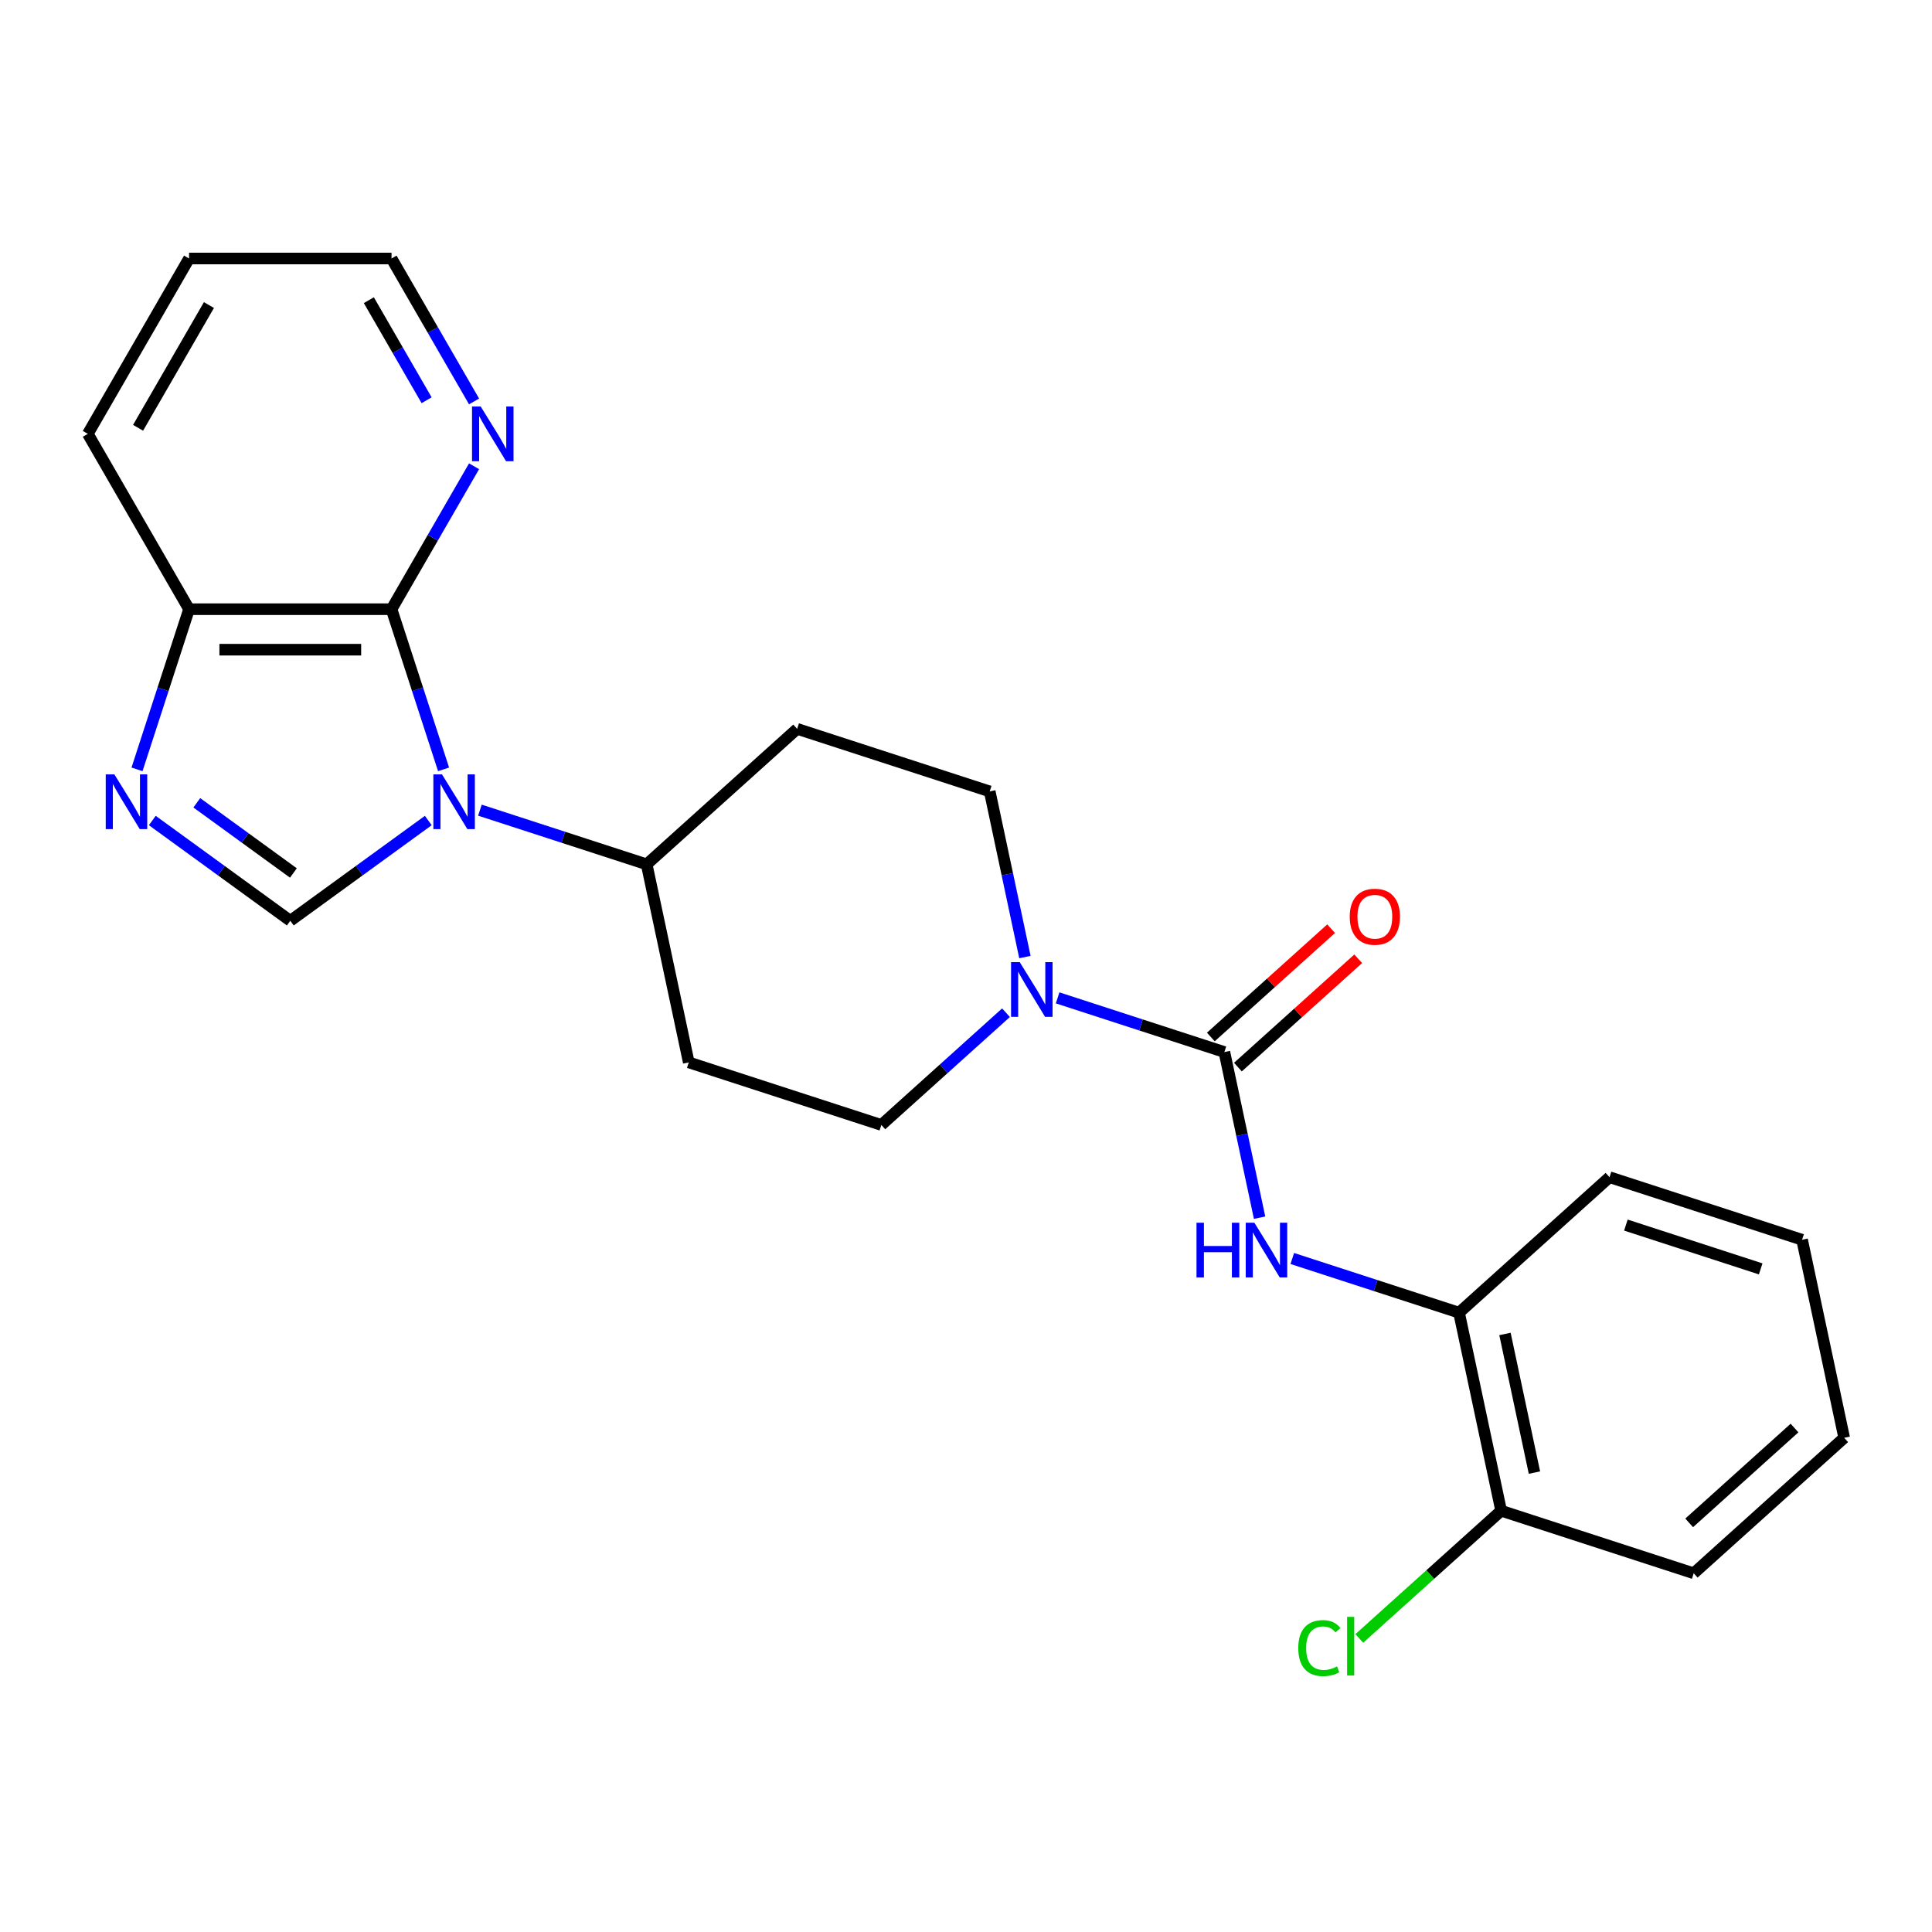 <?xml version='1.0' encoding='iso-8859-1'?>
<svg version='1.1' baseProfile='full'
              xmlns='http://www.w3.org/2000/svg'
                      xmlns:rdkit='http://www.rdkit.org/xml'
                      xmlns:xlink='http://www.w3.org/1999/xlink'
                  xml:space='preserve'
width='1000px' height='1000px' viewBox='0 0 1000 1000'>
<!-- END OF HEADER -->
<rect style='opacity:1.0;fill:#FFFFFF;stroke:none' width='1000' height='1000' x='0' y='0'> </rect>
<path class='bond-0' d='M 221.684,424.701 L 185.971,450.649' style='fill:none;fill-rule:evenodd;stroke:#0000FF;stroke-width:6px;stroke-linecap:butt;stroke-linejoin:miter;stroke-opacity:1' />
<path class='bond-0' d='M 185.971,450.649 L 150.257,476.596' style='fill:none;fill-rule:evenodd;stroke:#000000;stroke-width:6px;stroke-linecap:butt;stroke-linejoin:miter;stroke-opacity:1' />
<path class='bond-1' d='M 229.592,398.214 L 216.125,356.768' style='fill:none;fill-rule:evenodd;stroke:#0000FF;stroke-width:6px;stroke-linecap:butt;stroke-linejoin:miter;stroke-opacity:1' />
<path class='bond-1' d='M 216.125,356.768 L 202.658,315.321' style='fill:none;fill-rule:evenodd;stroke:#000000;stroke-width:6px;stroke-linecap:butt;stroke-linejoin:miter;stroke-opacity:1' />
<path class='bond-7' d='M 248.404,419.336 L 291.561,433.358' style='fill:none;fill-rule:evenodd;stroke:#0000FF;stroke-width:6px;stroke-linecap:butt;stroke-linejoin:miter;stroke-opacity:1' />
<path class='bond-7' d='M 291.561,433.358 L 334.717,447.38' style='fill:none;fill-rule:evenodd;stroke:#000000;stroke-width:6px;stroke-linecap:butt;stroke-linejoin:miter;stroke-opacity:1' />
<path class='bond-3' d='M 150.257,476.596 L 114.544,450.649' style='fill:none;fill-rule:evenodd;stroke:#000000;stroke-width:6px;stroke-linecap:butt;stroke-linejoin:miter;stroke-opacity:1' />
<path class='bond-3' d='M 114.544,450.649 L 78.83,424.701' style='fill:none;fill-rule:evenodd;stroke:#0000FF;stroke-width:6px;stroke-linecap:butt;stroke-linejoin:miter;stroke-opacity:1' />
<path class='bond-3' d='M 151.863,451.854 L 126.864,433.691' style='fill:none;fill-rule:evenodd;stroke:#000000;stroke-width:6px;stroke-linecap:butt;stroke-linejoin:miter;stroke-opacity:1' />
<path class='bond-3' d='M 126.864,433.691 L 101.864,415.528' style='fill:none;fill-rule:evenodd;stroke:#0000FF;stroke-width:6px;stroke-linecap:butt;stroke-linejoin:miter;stroke-opacity:1' />
<path class='bond-6' d='M 202.658,315.321 L 97.856,315.321' style='fill:none;fill-rule:evenodd;stroke:#000000;stroke-width:6px;stroke-linecap:butt;stroke-linejoin:miter;stroke-opacity:1' />
<path class='bond-6' d='M 186.938,336.282 L 113.576,336.282' style='fill:none;fill-rule:evenodd;stroke:#000000;stroke-width:6px;stroke-linecap:butt;stroke-linejoin:miter;stroke-opacity:1' />
<path class='bond-9' d='M 202.658,315.321 L 224.015,278.331' style='fill:none;fill-rule:evenodd;stroke:#000000;stroke-width:6px;stroke-linecap:butt;stroke-linejoin:miter;stroke-opacity:1' />
<path class='bond-9' d='M 224.015,278.331 L 245.372,241.34' style='fill:none;fill-rule:evenodd;stroke:#0000FF;stroke-width:6px;stroke-linecap:butt;stroke-linejoin:miter;stroke-opacity:1' />
<path class='bond-2' d='M 633.736,544.538 L 590.58,530.515' style='fill:none;fill-rule:evenodd;stroke:#000000;stroke-width:6px;stroke-linecap:butt;stroke-linejoin:miter;stroke-opacity:1' />
<path class='bond-2' d='M 590.58,530.515 L 547.423,516.493' style='fill:none;fill-rule:evenodd;stroke:#0000FF;stroke-width:6px;stroke-linecap:butt;stroke-linejoin:miter;stroke-opacity:1' />
<path class='bond-5' d='M 633.736,544.538 L 642.848,587.404' style='fill:none;fill-rule:evenodd;stroke:#000000;stroke-width:6px;stroke-linecap:butt;stroke-linejoin:miter;stroke-opacity:1' />
<path class='bond-5' d='M 642.848,587.404 L 651.959,630.27' style='fill:none;fill-rule:evenodd;stroke:#0000FF;stroke-width:6px;stroke-linecap:butt;stroke-linejoin:miter;stroke-opacity:1' />
<path class='bond-14' d='M 640.749,552.326 L 671.881,524.295' style='fill:none;fill-rule:evenodd;stroke:#000000;stroke-width:6px;stroke-linecap:butt;stroke-linejoin:miter;stroke-opacity:1' />
<path class='bond-14' d='M 671.881,524.295 L 703.013,496.264' style='fill:none;fill-rule:evenodd;stroke:#FF0000;stroke-width:6px;stroke-linecap:butt;stroke-linejoin:miter;stroke-opacity:1' />
<path class='bond-14' d='M 626.724,536.749 L 657.856,508.718' style='fill:none;fill-rule:evenodd;stroke:#000000;stroke-width:6px;stroke-linecap:butt;stroke-linejoin:miter;stroke-opacity:1' />
<path class='bond-14' d='M 657.856,508.718 L 688.987,480.687' style='fill:none;fill-rule:evenodd;stroke:#FF0000;stroke-width:6px;stroke-linecap:butt;stroke-linejoin:miter;stroke-opacity:1' />
<path class='bond-24' d='M 70.922,398.214 L 84.389,356.768' style='fill:none;fill-rule:evenodd;stroke:#0000FF;stroke-width:6px;stroke-linecap:butt;stroke-linejoin:miter;stroke-opacity:1' />
<path class='bond-24' d='M 84.389,356.768 L 97.856,315.321' style='fill:none;fill-rule:evenodd;stroke:#000000;stroke-width:6px;stroke-linecap:butt;stroke-linejoin:miter;stroke-opacity:1' />
<path class='bond-4' d='M 530.497,495.372 L 521.385,452.506' style='fill:none;fill-rule:evenodd;stroke:#0000FF;stroke-width:6px;stroke-linecap:butt;stroke-linejoin:miter;stroke-opacity:1' />
<path class='bond-4' d='M 521.385,452.506 L 512.274,409.64' style='fill:none;fill-rule:evenodd;stroke:#000000;stroke-width:6px;stroke-linecap:butt;stroke-linejoin:miter;stroke-opacity:1' />
<path class='bond-25' d='M 520.703,524.181 L 488.442,553.23' style='fill:none;fill-rule:evenodd;stroke:#0000FF;stroke-width:6px;stroke-linecap:butt;stroke-linejoin:miter;stroke-opacity:1' />
<path class='bond-25' d='M 488.442,553.23 L 456.18,582.278' style='fill:none;fill-rule:evenodd;stroke:#000000;stroke-width:6px;stroke-linecap:butt;stroke-linejoin:miter;stroke-opacity:1' />
<path class='bond-8' d='M 668.886,651.391 L 712.043,665.413' style='fill:none;fill-rule:evenodd;stroke:#0000FF;stroke-width:6px;stroke-linecap:butt;stroke-linejoin:miter;stroke-opacity:1' />
<path class='bond-8' d='M 712.043,665.413 L 755.199,679.436' style='fill:none;fill-rule:evenodd;stroke:#000000;stroke-width:6px;stroke-linecap:butt;stroke-linejoin:miter;stroke-opacity:1' />
<path class='bond-19' d='M 97.856,315.321 L 45.455,224.56' style='fill:none;fill-rule:evenodd;stroke:#000000;stroke-width:6px;stroke-linecap:butt;stroke-linejoin:miter;stroke-opacity:1' />
<path class='bond-10' d='M 334.717,447.38 L 356.507,549.893' style='fill:none;fill-rule:evenodd;stroke:#000000;stroke-width:6px;stroke-linecap:butt;stroke-linejoin:miter;stroke-opacity:1' />
<path class='bond-11' d='M 334.717,447.38 L 412.601,377.254' style='fill:none;fill-rule:evenodd;stroke:#000000;stroke-width:6px;stroke-linecap:butt;stroke-linejoin:miter;stroke-opacity:1' />
<path class='bond-15' d='M 755.199,679.436 L 776.989,781.948' style='fill:none;fill-rule:evenodd;stroke:#000000;stroke-width:6px;stroke-linecap:butt;stroke-linejoin:miter;stroke-opacity:1' />
<path class='bond-15' d='M 778.97,690.455 L 794.223,762.213' style='fill:none;fill-rule:evenodd;stroke:#000000;stroke-width:6px;stroke-linecap:butt;stroke-linejoin:miter;stroke-opacity:1' />
<path class='bond-18' d='M 755.199,679.436 L 833.083,609.309' style='fill:none;fill-rule:evenodd;stroke:#000000;stroke-width:6px;stroke-linecap:butt;stroke-linejoin:miter;stroke-opacity:1' />
<path class='bond-17' d='M 245.372,207.78 L 224.015,170.789' style='fill:none;fill-rule:evenodd;stroke:#0000FF;stroke-width:6px;stroke-linecap:butt;stroke-linejoin:miter;stroke-opacity:1' />
<path class='bond-17' d='M 224.015,170.789 L 202.658,133.798' style='fill:none;fill-rule:evenodd;stroke:#000000;stroke-width:6px;stroke-linecap:butt;stroke-linejoin:miter;stroke-opacity:1' />
<path class='bond-17' d='M 220.812,207.163 L 205.863,181.269' style='fill:none;fill-rule:evenodd;stroke:#0000FF;stroke-width:6px;stroke-linecap:butt;stroke-linejoin:miter;stroke-opacity:1' />
<path class='bond-17' d='M 205.863,181.269 L 190.913,155.376' style='fill:none;fill-rule:evenodd;stroke:#000000;stroke-width:6px;stroke-linecap:butt;stroke-linejoin:miter;stroke-opacity:1' />
<path class='bond-13' d='M 356.507,549.893 L 456.18,582.278' style='fill:none;fill-rule:evenodd;stroke:#000000;stroke-width:6px;stroke-linecap:butt;stroke-linejoin:miter;stroke-opacity:1' />
<path class='bond-12' d='M 412.601,377.254 L 512.274,409.64' style='fill:none;fill-rule:evenodd;stroke:#000000;stroke-width:6px;stroke-linecap:butt;stroke-linejoin:miter;stroke-opacity:1' />
<path class='bond-16' d='M 776.989,781.948 L 740.277,815.003' style='fill:none;fill-rule:evenodd;stroke:#000000;stroke-width:6px;stroke-linecap:butt;stroke-linejoin:miter;stroke-opacity:1' />
<path class='bond-16' d='M 740.277,815.003 L 703.566,848.059' style='fill:none;fill-rule:evenodd;stroke:#00CC00;stroke-width:6px;stroke-linecap:butt;stroke-linejoin:miter;stroke-opacity:1' />
<path class='bond-20' d='M 776.989,781.948 L 876.662,814.334' style='fill:none;fill-rule:evenodd;stroke:#000000;stroke-width:6px;stroke-linecap:butt;stroke-linejoin:miter;stroke-opacity:1' />
<path class='bond-21' d='M 202.658,133.798 L 97.856,133.798' style='fill:none;fill-rule:evenodd;stroke:#000000;stroke-width:6px;stroke-linecap:butt;stroke-linejoin:miter;stroke-opacity:1' />
<path class='bond-22' d='M 833.083,609.309 L 932.756,641.695' style='fill:none;fill-rule:evenodd;stroke:#000000;stroke-width:6px;stroke-linecap:butt;stroke-linejoin:miter;stroke-opacity:1' />
<path class='bond-22' d='M 841.556,634.102 L 911.328,656.772' style='fill:none;fill-rule:evenodd;stroke:#000000;stroke-width:6px;stroke-linecap:butt;stroke-linejoin:miter;stroke-opacity:1' />
<path class='bond-26' d='M 45.455,224.56 L 97.856,133.798' style='fill:none;fill-rule:evenodd;stroke:#000000;stroke-width:6px;stroke-linecap:butt;stroke-linejoin:miter;stroke-opacity:1' />
<path class='bond-26' d='M 71.467,221.426 L 108.148,157.893' style='fill:none;fill-rule:evenodd;stroke:#000000;stroke-width:6px;stroke-linecap:butt;stroke-linejoin:miter;stroke-opacity:1' />
<path class='bond-27' d='M 876.662,814.334 L 954.545,744.207' style='fill:none;fill-rule:evenodd;stroke:#000000;stroke-width:6px;stroke-linecap:butt;stroke-linejoin:miter;stroke-opacity:1' />
<path class='bond-27' d='M 874.319,788.238 L 928.838,739.149' style='fill:none;fill-rule:evenodd;stroke:#000000;stroke-width:6px;stroke-linecap:butt;stroke-linejoin:miter;stroke-opacity:1' />
<path class='bond-23' d='M 932.756,641.695 L 954.545,744.207' style='fill:none;fill-rule:evenodd;stroke:#000000;stroke-width:6px;stroke-linecap:butt;stroke-linejoin:miter;stroke-opacity:1' />
<path  class='atom-0' d='M 228.784 400.835
L 238.064 415.835
Q 238.984 417.315, 240.464 419.995
Q 241.944 422.675, 242.024 422.835
L 242.024 400.835
L 245.784 400.835
L 245.784 429.155
L 241.904 429.155
L 231.944 412.755
Q 230.784 410.835, 229.544 408.635
Q 228.344 406.435, 227.984 405.755
L 227.984 429.155
L 224.304 429.155
L 224.304 400.835
L 228.784 400.835
' fill='#0000FF'/>
<path  class='atom-4' d='M 59.21 400.835
L 68.49 415.835
Q 69.41 417.315, 70.89 419.995
Q 72.37 422.675, 72.45 422.835
L 72.45 400.835
L 76.21 400.835
L 76.21 429.155
L 72.33 429.155
L 62.37 412.755
Q 61.21 410.835, 59.97 408.635
Q 58.77 406.435, 58.41 405.755
L 58.41 429.155
L 54.73 429.155
L 54.73 400.835
L 59.21 400.835
' fill='#0000FF'/>
<path  class='atom-5' d='M 527.803 497.992
L 537.083 512.992
Q 538.003 514.472, 539.483 517.152
Q 540.963 519.832, 541.043 519.992
L 541.043 497.992
L 544.803 497.992
L 544.803 526.312
L 540.923 526.312
L 530.963 509.912
Q 529.803 507.992, 528.563 505.792
Q 527.363 503.592, 527.003 502.912
L 527.003 526.312
L 523.323 526.312
L 523.323 497.992
L 527.803 497.992
' fill='#0000FF'/>
<path  class='atom-6' d='M 619.306 632.89
L 623.146 632.89
L 623.146 644.93
L 637.626 644.93
L 637.626 632.89
L 641.466 632.89
L 641.466 661.21
L 637.626 661.21
L 637.626 648.13
L 623.146 648.13
L 623.146 661.21
L 619.306 661.21
L 619.306 632.89
' fill='#0000FF'/>
<path  class='atom-6' d='M 649.266 632.89
L 658.546 647.89
Q 659.466 649.37, 660.946 652.05
Q 662.426 654.73, 662.506 654.89
L 662.506 632.89
L 666.266 632.89
L 666.266 661.21
L 662.386 661.21
L 652.426 644.81
Q 651.266 642.89, 650.026 640.69
Q 648.826 638.49, 648.466 637.81
L 648.466 661.21
L 644.786 661.21
L 644.786 632.89
L 649.266 632.89
' fill='#0000FF'/>
<path  class='atom-10' d='M 248.8 210.4
L 258.08 225.4
Q 259 226.88, 260.48 229.56
Q 261.96 232.24, 262.04 232.4
L 262.04 210.4
L 265.8 210.4
L 265.8 238.72
L 261.92 238.72
L 251.96 222.32
Q 250.8 220.4, 249.56 218.2
Q 248.36 216, 248 215.32
L 248 238.72
L 244.32 238.72
L 244.32 210.4
L 248.8 210.4
' fill='#0000FF'/>
<path  class='atom-15' d='M 698.62 474.491
Q 698.62 467.691, 701.98 463.891
Q 705.34 460.091, 711.62 460.091
Q 717.9 460.091, 721.26 463.891
Q 724.62 467.691, 724.62 474.491
Q 724.62 481.371, 721.22 485.291
Q 717.82 489.171, 711.62 489.171
Q 705.38 489.171, 701.98 485.291
Q 698.62 481.411, 698.62 474.491
M 711.62 485.971
Q 715.94 485.971, 718.26 483.091
Q 720.62 480.171, 720.62 474.491
Q 720.62 468.931, 718.26 466.131
Q 715.94 463.291, 711.62 463.291
Q 707.3 463.291, 704.94 466.091
Q 702.62 468.891, 702.62 474.491
Q 702.62 480.211, 704.94 483.091
Q 707.3 485.971, 711.62 485.971
' fill='#FF0000'/>
<path  class='atom-17' d='M 671.985 853.055
Q 671.985 846.015, 675.265 842.335
Q 678.585 838.615, 684.865 838.615
Q 690.705 838.615, 693.825 842.735
L 691.185 844.895
Q 688.905 841.895, 684.865 841.895
Q 680.585 841.895, 678.305 844.775
Q 676.065 847.615, 676.065 853.055
Q 676.065 858.655, 678.385 861.535
Q 680.745 864.415, 685.305 864.415
Q 688.425 864.415, 692.065 862.535
L 693.185 865.535
Q 691.705 866.495, 689.465 867.055
Q 687.225 867.615, 684.745 867.615
Q 678.585 867.615, 675.265 863.855
Q 671.985 860.095, 671.985 853.055
' fill='#00CC00'/>
<path  class='atom-17' d='M 697.265 836.895
L 700.945 836.895
L 700.945 867.255
L 697.265 867.255
L 697.265 836.895
' fill='#00CC00'/>
</svg>
